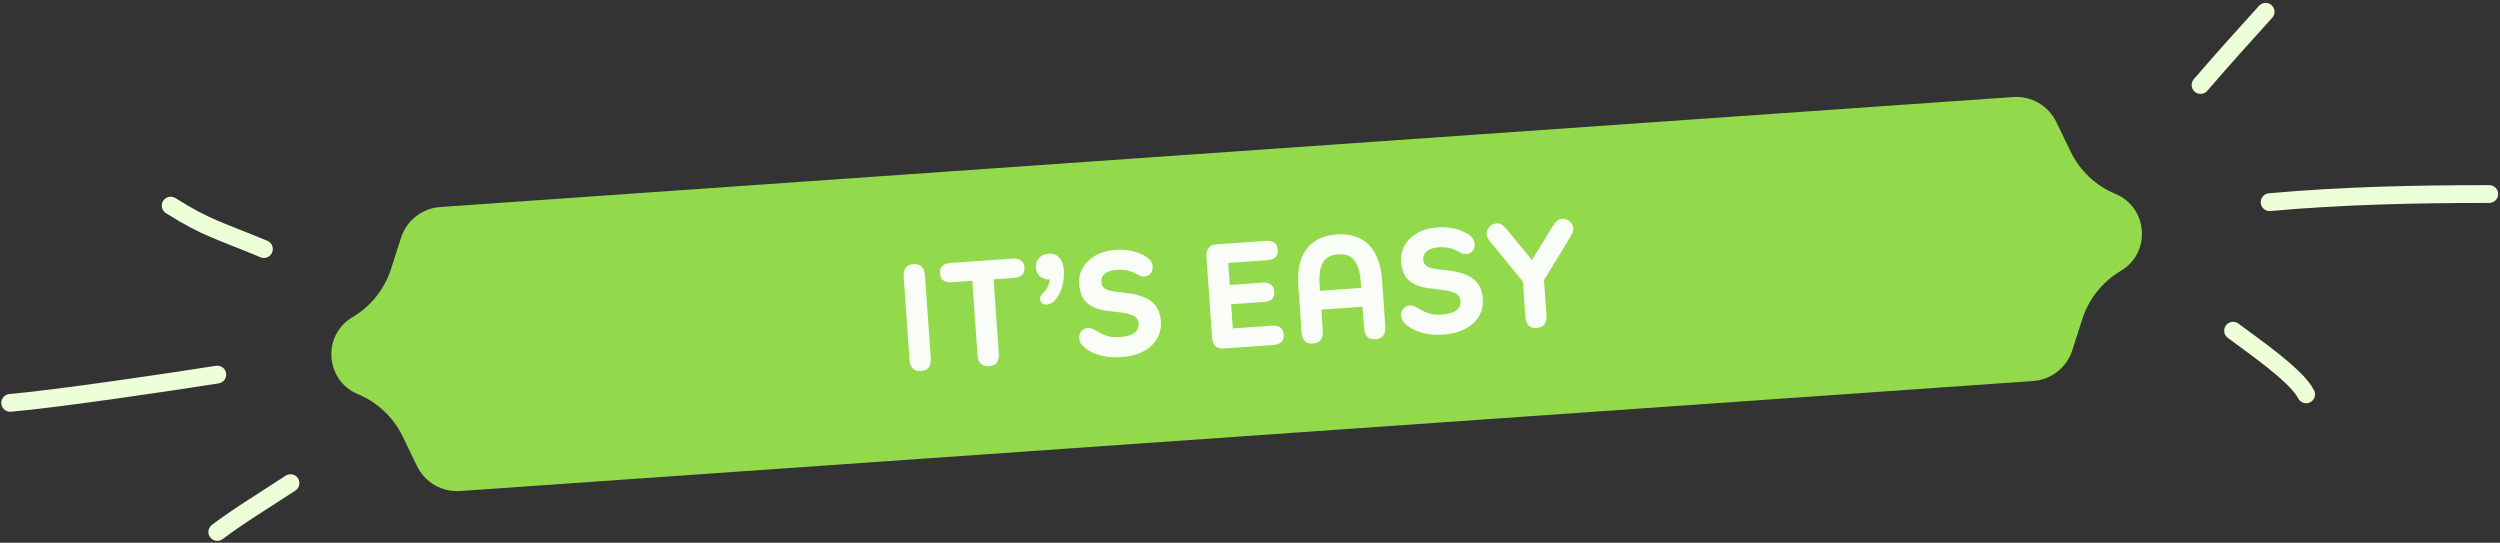 <?xml version="1.0" encoding="UTF-8"?> <svg xmlns="http://www.w3.org/2000/svg" width="281" height="61" viewBox="0 0 281 61" fill="none"><rect x="0" y="0" width="281" height="61" fill="#333333" stroke="none"/> <path d="M45.073 26.728C45.698 24.781 47.445 23.412 49.484 23.269L226.282 10.906C228.322 10.763 230.243 11.877 231.133 13.717L232.739 17.039C233.775 19.183 235.562 20.871 237.76 21.785C241.458 23.322 241.815 28.421 238.366 30.458C236.317 31.669 234.782 33.589 234.054 35.856L232.926 39.369C232.301 41.315 230.554 42.685 228.515 42.828L51.717 55.191C49.677 55.334 47.756 54.22 46.866 52.379L45.261 49.058C44.224 46.914 42.438 45.226 40.239 44.312C36.541 42.775 36.184 37.676 39.633 35.639C41.682 34.428 43.217 32.508 43.945 30.241L45.073 26.728Z" fill="#92D94C"></path> <path opacity="0.95" d="M102.587 41.406C102.79 41.63 103.103 41.728 103.51 41.699C104.307 41.644 104.684 41.174 104.62 40.258L103.97 30.965C103.907 30.066 103.468 29.637 102.671 29.692C102.264 29.721 101.967 29.861 101.797 30.111C101.61 30.363 101.549 30.708 101.579 31.132L102.228 40.425C102.259 40.866 102.367 41.183 102.587 41.406ZM113.852 29.064L106.814 29.556C106.424 29.583 106.126 29.706 105.918 29.892C105.71 30.093 105.628 30.372 105.652 30.728C105.679 31.101 105.799 31.365 106.032 31.52C106.265 31.691 106.576 31.754 106.966 31.727L109.29 31.564L109.872 39.891C109.903 40.332 110.01 40.648 110.23 40.871C110.433 41.096 110.747 41.193 111.154 41.165C111.951 41.109 112.327 40.64 112.263 39.724L111.681 31.397L114.004 31.235C114.377 31.209 114.677 31.102 114.884 30.901C115.076 30.717 115.175 30.437 115.149 30.064C115.124 29.708 114.987 29.445 114.77 29.273C114.538 29.118 114.225 29.038 113.852 29.064ZM119.051 28.956C118.756 28.636 118.37 28.475 117.895 28.509C117.42 28.542 117.04 28.705 116.787 28.995C116.518 29.287 116.407 29.652 116.438 30.093C116.469 30.534 116.628 30.864 116.933 31.081C117.222 31.316 117.571 31.428 117.979 31.417C117.948 31.947 117.743 32.422 117.329 32.843C117.169 32.99 117.06 33.134 116.999 33.241C116.921 33.348 116.897 33.486 116.909 33.656C116.921 33.826 116.999 33.973 117.143 34.083C117.288 34.209 117.461 34.248 117.665 34.234C117.767 34.227 117.901 34.2 118.049 34.122C118.198 34.06 118.329 33.983 118.458 33.871C118.841 33.504 119.131 33.023 119.343 32.395C119.539 31.785 119.626 31.08 119.571 30.3C119.531 29.724 119.346 29.276 119.051 28.956ZM123.681 39.948C124.376 40.138 125.164 40.202 126.046 40.14C127.013 40.073 127.833 39.862 128.523 39.49C129.213 39.118 129.724 38.639 130.058 38.053C130.392 37.468 130.535 36.827 130.485 36.115C130.416 35.131 130.059 34.407 129.445 33.904C128.831 33.419 127.905 33.092 126.684 32.938L125.241 32.767C124.742 32.699 124.376 32.589 124.16 32.416C123.928 32.262 123.808 32.015 123.785 31.692C123.759 31.319 123.892 31.02 124.18 30.762C124.47 30.52 124.937 30.368 125.547 30.325C126.039 30.291 126.485 30.328 126.867 30.438C127.25 30.547 127.602 30.71 127.94 30.908C128.188 31.044 128.413 31.096 128.634 31.081C128.905 31.062 129.119 30.962 129.31 30.761C129.5 30.56 129.583 30.282 129.557 29.909C129.529 29.502 129.282 29.144 128.819 28.852C127.857 28.255 126.714 27.994 125.391 28.087C124.475 28.151 123.69 28.376 123.069 28.76C122.432 29.146 121.969 29.604 121.668 30.171C121.367 30.737 121.253 31.307 121.296 31.918C121.361 32.85 121.65 33.563 122.16 34.039C122.671 34.514 123.494 34.831 124.627 34.957L126.037 35.131C126.691 35.221 127.176 35.341 127.479 35.524C127.781 35.708 127.954 35.985 127.979 36.341C128.044 37.274 127.347 37.783 125.905 37.884C125.329 37.924 124.832 37.891 124.413 37.749C123.995 37.608 123.554 37.401 123.108 37.108C122.771 36.927 122.493 36.844 122.289 36.858C121.984 36.88 121.737 36.999 121.547 37.217C121.358 37.435 121.274 37.696 121.297 38.019C121.324 38.409 121.537 38.769 121.933 39.082C122.403 39.458 122.986 39.758 123.681 39.948ZM142.995 36.603L138.569 36.913L138.379 34.2L142.093 33.94C142.466 33.914 142.765 33.808 142.974 33.623C143.165 33.439 143.265 33.159 143.239 32.786C143.214 32.43 143.076 32.167 142.86 31.995C142.626 31.823 142.314 31.743 141.941 31.769L138.227 32.029L138.054 29.553L142.48 29.244C142.853 29.217 143.153 29.111 143.36 28.909C143.552 28.726 143.651 28.446 143.625 28.073C143.6 27.717 143.463 27.454 143.246 27.281C143.014 27.127 142.701 27.047 142.328 27.073L136.698 27.466C136.291 27.495 135.994 27.635 135.824 27.886C135.637 28.137 135.576 28.482 135.606 28.906L136.234 37.894C136.265 38.335 136.372 38.651 136.593 38.875C136.796 39.099 137.109 39.196 137.516 39.168L143.147 38.774C143.52 38.748 143.819 38.642 144.026 38.44C144.218 38.256 144.318 37.977 144.292 37.603C144.267 37.247 144.129 36.984 143.913 36.812C143.68 36.658 143.368 36.577 142.995 36.603ZM145.93 32.121L146.295 37.344C146.325 37.768 146.433 38.101 146.653 38.325C146.857 38.549 147.153 38.647 147.56 38.619C147.967 38.59 148.264 38.45 148.451 38.199C148.638 37.947 148.717 37.618 148.686 37.177L148.52 34.803L153.15 34.479L153.316 36.853C153.38 37.769 153.801 38.182 154.615 38.126C155.022 38.097 155.302 37.958 155.489 37.707C155.659 37.456 155.738 37.127 155.707 36.686L155.342 31.463C155.219 29.699 154.718 28.388 153.839 27.512C152.959 26.636 151.756 26.243 150.247 26.349C148.721 26.455 147.601 27.011 146.852 28C146.103 28.99 145.807 30.357 145.93 32.121ZM148.372 32.683L148.331 32.089C148.251 30.953 148.361 30.093 148.68 29.526C148.998 28.958 149.572 28.645 150.403 28.587C151.234 28.529 151.847 28.759 152.241 29.277C152.635 29.794 152.881 30.629 152.96 31.765L153.002 32.359L148.372 32.683ZM159.867 37.417C160.562 37.608 161.35 37.672 162.232 37.61C163.199 37.542 164.019 37.332 164.709 36.96C165.399 36.588 165.911 36.109 166.245 35.523C166.578 34.937 166.721 34.297 166.671 33.584C166.603 32.601 166.245 31.876 165.631 31.374C165.017 30.888 164.091 30.561 162.87 30.408L161.427 30.236C160.928 30.169 160.562 30.058 160.346 29.886C160.114 29.732 159.994 29.484 159.972 29.162C159.945 28.789 160.078 28.49 160.367 28.231C160.656 27.989 161.123 27.838 161.733 27.795C162.225 27.761 162.671 27.797 163.053 27.907C163.436 28.017 163.788 28.18 164.126 28.377C164.374 28.513 164.599 28.566 164.82 28.55C165.091 28.532 165.306 28.431 165.496 28.23C165.686 28.03 165.769 27.751 165.743 27.378C165.715 26.971 165.468 26.613 165.005 26.322C164.043 25.725 162.9 25.464 161.577 25.556C160.661 25.62 159.876 25.846 159.255 26.23C158.618 26.615 158.155 27.074 157.854 27.64C157.553 28.206 157.439 28.777 157.482 29.387C157.547 30.32 157.836 31.033 158.346 31.508C158.857 31.984 159.68 32.301 160.813 32.426L162.223 32.6C162.877 32.691 163.362 32.81 163.665 32.994C163.967 33.177 164.14 33.455 164.165 33.811C164.23 34.744 163.533 35.252 162.092 35.353C161.515 35.394 161.018 35.36 160.6 35.219C160.181 35.078 159.74 34.87 159.294 34.578C158.957 34.397 158.679 34.314 158.475 34.328C158.17 34.349 157.923 34.469 157.733 34.687C157.544 34.904 157.46 35.166 157.483 35.488C157.51 35.878 157.723 36.238 158.119 36.551C158.589 36.928 159.172 37.227 159.867 37.417ZM176.559 26.537C176.758 26.216 176.857 25.919 176.835 25.614C176.817 25.343 176.68 25.097 176.426 24.876C176.173 24.672 175.877 24.573 175.554 24.596C175.181 24.622 174.842 24.884 174.553 25.382L172.197 29.227L169.329 25.747C168.957 25.296 168.601 25.082 168.228 25.108C167.889 25.132 167.626 25.27 167.404 25.507C167.183 25.761 167.082 26.023 167.101 26.295C167.123 26.6 167.245 26.881 167.503 27.17L171.174 31.651L171.449 35.585C171.513 36.501 171.934 36.915 172.714 36.86C173.511 36.804 173.887 36.335 173.823 35.419L173.548 31.485L176.559 26.537Z" fill="white"></path> <path d="M247.342 9.553C249.742 6.769 252.185 4.042 254.656 1.324" stroke="#ECFFD9" stroke-width="2" stroke-linecap="round" stroke-linejoin="round"></path> <path d="M255.104 22.723C263.329 21.983 271.535 21.809 279.79 21.809" stroke="#ECFFD9" stroke-width="2" stroke-linecap="round" stroke-linejoin="round"></path> <path d="M251 37.172C252.967 38.676 258.12 42.146 259.209 44.324" stroke="#ECFFD9" stroke-width="2" stroke-linecap="round" stroke-linejoin="round"></path> <path d="M29.665 27.992C24.908 25.997 23.264 25.69 19.184 23.113" stroke="#ECFFD9" stroke-width="2" stroke-linecap="round" stroke-linejoin="round"></path> <path d="M24.424 42.102C19.552 42.885 6.059 44.873 1.146 45.282" stroke="#ECFFD9" stroke-width="2" stroke-linecap="round" stroke-linejoin="round"></path> <path d="M32.653 54.305C29.899 56.122 27.056 57.816 24.424 59.791" stroke="#ECFFD9" stroke-width="2" stroke-linecap="round" stroke-linejoin="round"></path> </svg> 